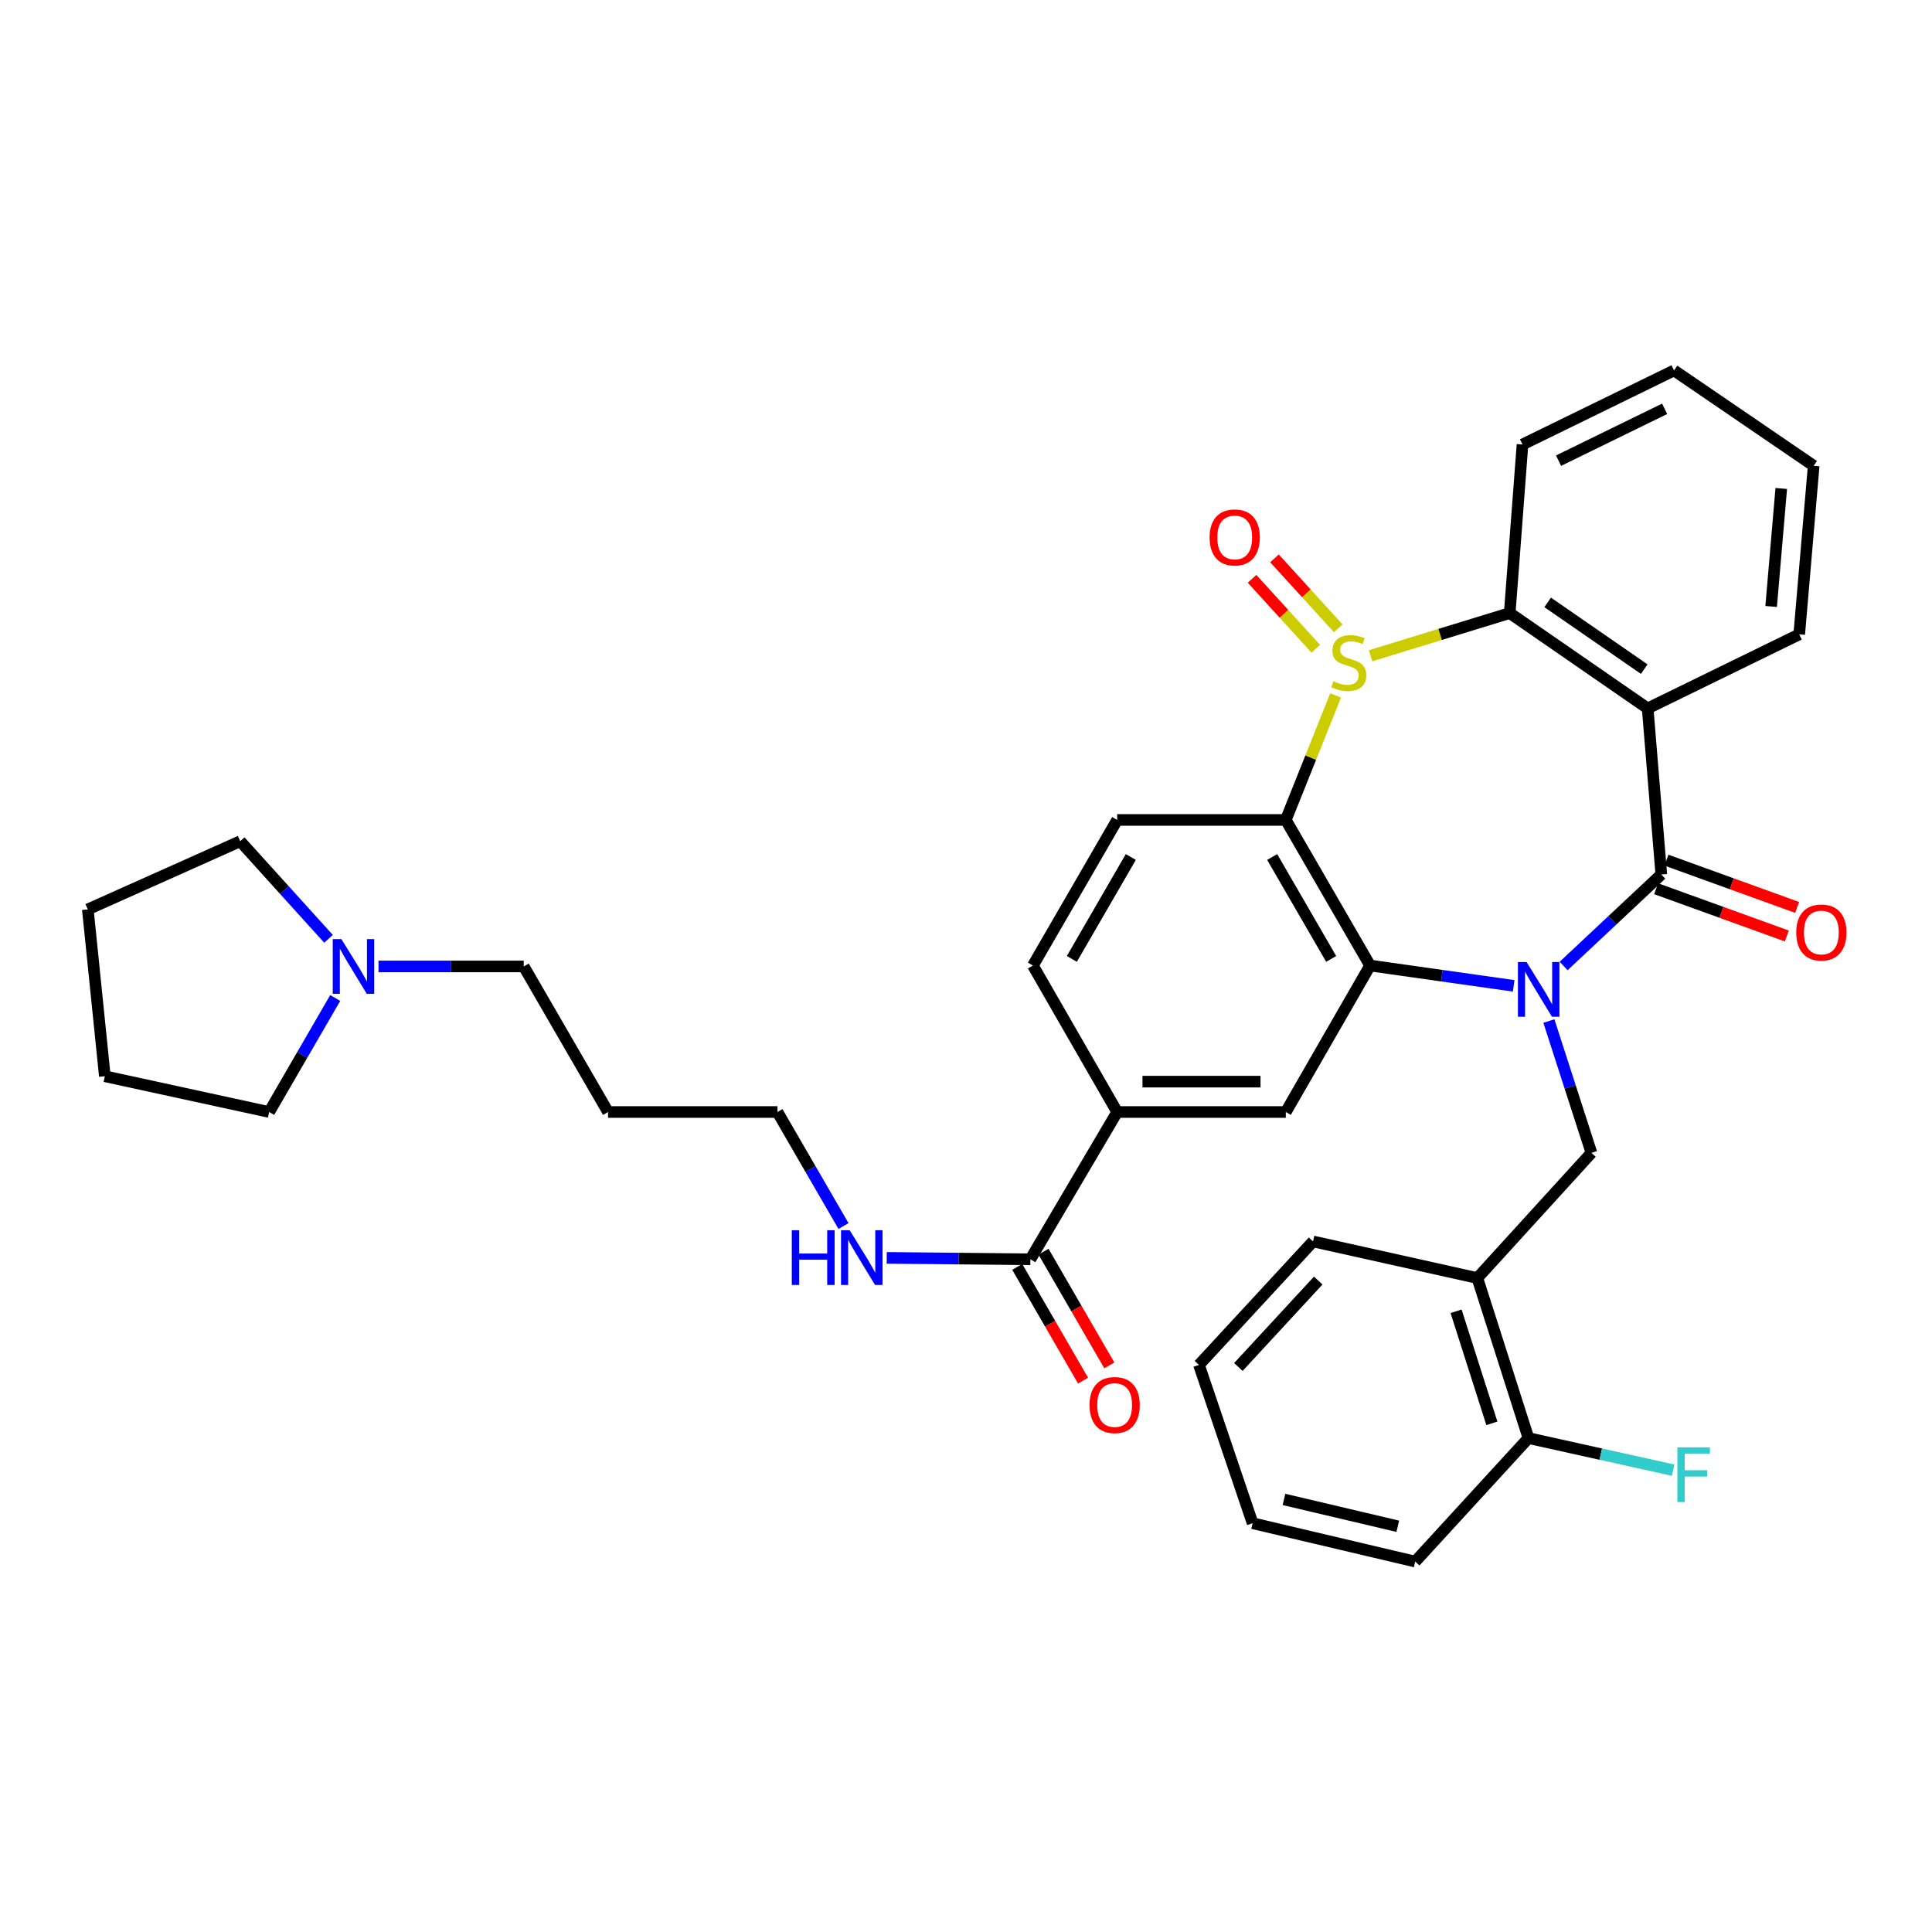<?xml version='1.0' encoding='iso-8859-1'?>
<svg version='1.1' baseProfile='full'
              xmlns='http://www.w3.org/2000/svg'
                      xmlns:rdkit='http://www.rdkit.org/xml'
                      xmlns:xlink='http://www.w3.org/1999/xlink'
                  xml:space='preserve'
width='1000px' height='1000px' viewBox='0 0 1000 1000'>
<!-- END OF HEADER -->
<rect style='opacity:1.0;fill:#FFFFFF;stroke:none' width='1000' height='1000' x='0' y='0'> </rect>
<path class='bond-1' d='M 809.331,499.996 L 834.609,476.304' style='fill:none;fill-rule:evenodd;stroke:#0000FF;stroke-width:6px;stroke-linecap:butt;stroke-linejoin:miter;stroke-opacity:1' />
<path class='bond-1' d='M 834.609,476.304 L 859.887,452.611' style='fill:none;fill-rule:evenodd;stroke:#000000;stroke-width:6px;stroke-linecap:butt;stroke-linejoin:miter;stroke-opacity:1' />
<path class='bond-2' d='M 783.473,510.271 L 746.315,505.017' style='fill:none;fill-rule:evenodd;stroke:#0000FF;stroke-width:6px;stroke-linecap:butt;stroke-linejoin:miter;stroke-opacity:1' />
<path class='bond-2' d='M 746.315,505.017 L 709.156,499.764' style='fill:none;fill-rule:evenodd;stroke:#000000;stroke-width:6px;stroke-linecap:butt;stroke-linejoin:miter;stroke-opacity:1' />
<path class='bond-6' d='M 801.704,528.483 L 812.714,562.604' style='fill:none;fill-rule:evenodd;stroke:#0000FF;stroke-width:6px;stroke-linecap:butt;stroke-linejoin:miter;stroke-opacity:1' />
<path class='bond-6' d='M 812.714,562.604 L 823.725,596.724' style='fill:none;fill-rule:evenodd;stroke:#000000;stroke-width:6px;stroke-linecap:butt;stroke-linejoin:miter;stroke-opacity:1' />
<path class='bond-0' d='M 691.309,359.954 L 678.42,392.179' style='fill:none;fill-rule:evenodd;stroke:#CCCC00;stroke-width:6px;stroke-linecap:butt;stroke-linejoin:miter;stroke-opacity:1' />
<path class='bond-0' d='M 678.42,392.179 L 665.531,424.404' style='fill:none;fill-rule:evenodd;stroke:#000000;stroke-width:6px;stroke-linecap:butt;stroke-linejoin:miter;stroke-opacity:1' />
<path class='bond-12' d='M 692.674,325.22 L 676.17,307.113' style='fill:none;fill-rule:evenodd;stroke:#CCCC00;stroke-width:6px;stroke-linecap:butt;stroke-linejoin:miter;stroke-opacity:1' />
<path class='bond-12' d='M 676.17,307.113 L 659.667,289.006' style='fill:none;fill-rule:evenodd;stroke:#FF0000;stroke-width:6px;stroke-linecap:butt;stroke-linejoin:miter;stroke-opacity:1' />
<path class='bond-12' d='M 681.06,335.806 L 664.556,317.699' style='fill:none;fill-rule:evenodd;stroke:#CCCC00;stroke-width:6px;stroke-linecap:butt;stroke-linejoin:miter;stroke-opacity:1' />
<path class='bond-12' d='M 664.556,317.699 L 648.052,299.592' style='fill:none;fill-rule:evenodd;stroke:#FF0000;stroke-width:6px;stroke-linecap:butt;stroke-linejoin:miter;stroke-opacity:1' />
<path class='bond-35' d='M 709.397,339.425 L 745.412,328.375' style='fill:none;fill-rule:evenodd;stroke:#CCCC00;stroke-width:6px;stroke-linecap:butt;stroke-linejoin:miter;stroke-opacity:1' />
<path class='bond-35' d='M 745.412,328.375 L 781.427,317.325' style='fill:none;fill-rule:evenodd;stroke:#000000;stroke-width:6px;stroke-linecap:butt;stroke-linejoin:miter;stroke-opacity:1' />
<path class='bond-4' d='M 859.887,452.611 L 852.832,366.669' style='fill:none;fill-rule:evenodd;stroke:#000000;stroke-width:6px;stroke-linecap:butt;stroke-linejoin:miter;stroke-opacity:1' />
<path class='bond-13' d='M 857.214,460 L 891.034,472.232' style='fill:none;fill-rule:evenodd;stroke:#000000;stroke-width:6px;stroke-linecap:butt;stroke-linejoin:miter;stroke-opacity:1' />
<path class='bond-13' d='M 891.034,472.232 L 924.854,484.465' style='fill:none;fill-rule:evenodd;stroke:#FF0000;stroke-width:6px;stroke-linecap:butt;stroke-linejoin:miter;stroke-opacity:1' />
<path class='bond-13' d='M 862.559,445.223 L 896.379,457.455' style='fill:none;fill-rule:evenodd;stroke:#000000;stroke-width:6px;stroke-linecap:butt;stroke-linejoin:miter;stroke-opacity:1' />
<path class='bond-13' d='M 896.379,457.455 L 930.199,469.687' style='fill:none;fill-rule:evenodd;stroke:#FF0000;stroke-width:6px;stroke-linecap:butt;stroke-linejoin:miter;stroke-opacity:1' />
<path class='bond-3' d='M 709.156,499.764 L 665.531,424.404' style='fill:none;fill-rule:evenodd;stroke:#000000;stroke-width:6px;stroke-linecap:butt;stroke-linejoin:miter;stroke-opacity:1' />
<path class='bond-3' d='M 689.012,496.333 L 658.474,443.581' style='fill:none;fill-rule:evenodd;stroke:#000000;stroke-width:6px;stroke-linecap:butt;stroke-linejoin:miter;stroke-opacity:1' />
<path class='bond-7' d='M 709.156,499.764 L 665.531,575.57' style='fill:none;fill-rule:evenodd;stroke:#000000;stroke-width:6px;stroke-linecap:butt;stroke-linejoin:miter;stroke-opacity:1' />
<path class='bond-11' d='M 665.531,424.404 L 578.253,424.404' style='fill:none;fill-rule:evenodd;stroke:#000000;stroke-width:6px;stroke-linecap:butt;stroke-linejoin:miter;stroke-opacity:1' />
<path class='bond-5' d='M 852.832,366.669 L 781.427,317.325' style='fill:none;fill-rule:evenodd;stroke:#000000;stroke-width:6px;stroke-linecap:butt;stroke-linejoin:miter;stroke-opacity:1' />
<path class='bond-5' d='M 851.055,346.34 L 801.071,311.799' style='fill:none;fill-rule:evenodd;stroke:#000000;stroke-width:6px;stroke-linecap:butt;stroke-linejoin:miter;stroke-opacity:1' />
<path class='bond-19' d='M 852.832,366.669 L 931.275,328.343' style='fill:none;fill-rule:evenodd;stroke:#000000;stroke-width:6px;stroke-linecap:butt;stroke-linejoin:miter;stroke-opacity:1' />
<path class='bond-21' d='M 781.427,317.325 L 788.044,230.065' style='fill:none;fill-rule:evenodd;stroke:#000000;stroke-width:6px;stroke-linecap:butt;stroke-linejoin:miter;stroke-opacity:1' />
<path class='bond-8' d='M 823.725,596.724 L 764.673,661.512' style='fill:none;fill-rule:evenodd;stroke:#000000;stroke-width:6px;stroke-linecap:butt;stroke-linejoin:miter;stroke-opacity:1' />
<path class='bond-9' d='M 665.531,575.57 L 578.253,575.57' style='fill:none;fill-rule:evenodd;stroke:#000000;stroke-width:6px;stroke-linecap:butt;stroke-linejoin:miter;stroke-opacity:1' />
<path class='bond-9' d='M 652.439,559.856 L 591.345,559.856' style='fill:none;fill-rule:evenodd;stroke:#000000;stroke-width:6px;stroke-linecap:butt;stroke-linejoin:miter;stroke-opacity:1' />
<path class='bond-16' d='M 764.673,661.512 L 791.126,744.355' style='fill:none;fill-rule:evenodd;stroke:#000000;stroke-width:6px;stroke-linecap:butt;stroke-linejoin:miter;stroke-opacity:1' />
<path class='bond-16' d='M 753.671,678.719 L 772.188,736.709' style='fill:none;fill-rule:evenodd;stroke:#000000;stroke-width:6px;stroke-linecap:butt;stroke-linejoin:miter;stroke-opacity:1' />
<path class='bond-24' d='M 764.673,661.512 L 679.63,642.567' style='fill:none;fill-rule:evenodd;stroke:#000000;stroke-width:6px;stroke-linecap:butt;stroke-linejoin:miter;stroke-opacity:1' />
<path class='bond-10' d='M 578.253,575.57 L 533.318,651.804' style='fill:none;fill-rule:evenodd;stroke:#000000;stroke-width:6px;stroke-linecap:butt;stroke-linejoin:miter;stroke-opacity:1' />
<path class='bond-15' d='M 578.253,575.57 L 534.636,499.764' style='fill:none;fill-rule:evenodd;stroke:#000000;stroke-width:6px;stroke-linecap:butt;stroke-linejoin:miter;stroke-opacity:1' />
<path class='bond-17' d='M 526.517,655.74 L 543.552,685.172' style='fill:none;fill-rule:evenodd;stroke:#000000;stroke-width:6px;stroke-linecap:butt;stroke-linejoin:miter;stroke-opacity:1' />
<path class='bond-17' d='M 543.552,685.172 L 560.586,714.604' style='fill:none;fill-rule:evenodd;stroke:#FF0000;stroke-width:6px;stroke-linecap:butt;stroke-linejoin:miter;stroke-opacity:1' />
<path class='bond-17' d='M 540.118,647.868 L 557.153,677.3' style='fill:none;fill-rule:evenodd;stroke:#000000;stroke-width:6px;stroke-linecap:butt;stroke-linejoin:miter;stroke-opacity:1' />
<path class='bond-17' d='M 557.153,677.3 L 574.187,706.732' style='fill:none;fill-rule:evenodd;stroke:#FF0000;stroke-width:6px;stroke-linecap:butt;stroke-linejoin:miter;stroke-opacity:1' />
<path class='bond-18' d='M 533.318,651.804 L 496.148,651.436' style='fill:none;fill-rule:evenodd;stroke:#000000;stroke-width:6px;stroke-linecap:butt;stroke-linejoin:miter;stroke-opacity:1' />
<path class='bond-18' d='M 496.148,651.436 L 458.979,651.068' style='fill:none;fill-rule:evenodd;stroke:#0000FF;stroke-width:6px;stroke-linecap:butt;stroke-linejoin:miter;stroke-opacity:1' />
<path class='bond-36' d='M 578.253,424.404 L 534.636,499.764' style='fill:none;fill-rule:evenodd;stroke:#000000;stroke-width:6px;stroke-linecap:butt;stroke-linejoin:miter;stroke-opacity:1' />
<path class='bond-36' d='M 585.311,443.58 L 554.779,496.332' style='fill:none;fill-rule:evenodd;stroke:#000000;stroke-width:6px;stroke-linecap:butt;stroke-linejoin:miter;stroke-opacity:1' />
<path class='bond-14' d='M 195.91,500.227 L 233.501,500.227' style='fill:none;fill-rule:evenodd;stroke:#0000FF;stroke-width:6px;stroke-linecap:butt;stroke-linejoin:miter;stroke-opacity:1' />
<path class='bond-14' d='M 233.501,500.227 L 271.092,500.227' style='fill:none;fill-rule:evenodd;stroke:#000000;stroke-width:6px;stroke-linecap:butt;stroke-linejoin:miter;stroke-opacity:1' />
<path class='bond-25' d='M 170.042,485.942 L 147.188,460.681' style='fill:none;fill-rule:evenodd;stroke:#0000FF;stroke-width:6px;stroke-linecap:butt;stroke-linejoin:miter;stroke-opacity:1' />
<path class='bond-25' d='M 147.188,460.681 L 124.334,435.421' style='fill:none;fill-rule:evenodd;stroke:#000000;stroke-width:6px;stroke-linecap:butt;stroke-linejoin:miter;stroke-opacity:1' />
<path class='bond-26' d='M 173.504,516.564 L 156.414,546.067' style='fill:none;fill-rule:evenodd;stroke:#0000FF;stroke-width:6px;stroke-linecap:butt;stroke-linejoin:miter;stroke-opacity:1' />
<path class='bond-26' d='M 156.414,546.067 L 139.324,575.57' style='fill:none;fill-rule:evenodd;stroke:#000000;stroke-width:6px;stroke-linecap:butt;stroke-linejoin:miter;stroke-opacity:1' />
<path class='bond-20' d='M 791.126,744.355 L 828.57,752.656' style='fill:none;fill-rule:evenodd;stroke:#000000;stroke-width:6px;stroke-linecap:butt;stroke-linejoin:miter;stroke-opacity:1' />
<path class='bond-20' d='M 828.57,752.656 L 866.013,760.957' style='fill:none;fill-rule:evenodd;stroke:#33CCCC;stroke-width:6px;stroke-linecap:butt;stroke-linejoin:miter;stroke-opacity:1' />
<path class='bond-28' d='M 791.126,744.355 L 732.51,808.27' style='fill:none;fill-rule:evenodd;stroke:#000000;stroke-width:6px;stroke-linecap:butt;stroke-linejoin:miter;stroke-opacity:1' />
<path class='bond-27' d='M 436.597,634.602 L 419.506,605.086' style='fill:none;fill-rule:evenodd;stroke:#0000FF;stroke-width:6px;stroke-linecap:butt;stroke-linejoin:miter;stroke-opacity:1' />
<path class='bond-27' d='M 419.506,605.086 L 402.414,575.57' style='fill:none;fill-rule:evenodd;stroke:#000000;stroke-width:6px;stroke-linecap:butt;stroke-linejoin:miter;stroke-opacity:1' />
<path class='bond-29' d='M 931.275,328.343 L 938.757,241.083' style='fill:none;fill-rule:evenodd;stroke:#000000;stroke-width:6px;stroke-linecap:butt;stroke-linejoin:miter;stroke-opacity:1' />
<path class='bond-29' d='M 916.74,313.912 L 921.977,252.829' style='fill:none;fill-rule:evenodd;stroke:#000000;stroke-width:6px;stroke-linecap:butt;stroke-linejoin:miter;stroke-opacity:1' />
<path class='bond-38' d='M 788.044,230.065 L 866.487,191.73' style='fill:none;fill-rule:evenodd;stroke:#000000;stroke-width:6px;stroke-linecap:butt;stroke-linejoin:miter;stroke-opacity:1' />
<path class='bond-38' d='M 806.71,238.434 L 861.62,211.599' style='fill:none;fill-rule:evenodd;stroke:#000000;stroke-width:6px;stroke-linecap:butt;stroke-linejoin:miter;stroke-opacity:1' />
<path class='bond-22' d='M 271.092,500.227 L 314.726,575.57' style='fill:none;fill-rule:evenodd;stroke:#000000;stroke-width:6px;stroke-linecap:butt;stroke-linejoin:miter;stroke-opacity:1' />
<path class='bond-23' d='M 314.726,575.57 L 402.414,575.57' style='fill:none;fill-rule:evenodd;stroke:#000000;stroke-width:6px;stroke-linecap:butt;stroke-linejoin:miter;stroke-opacity:1' />
<path class='bond-33' d='M 679.63,642.567 L 620.578,706.474' style='fill:none;fill-rule:evenodd;stroke:#000000;stroke-width:6px;stroke-linecap:butt;stroke-linejoin:miter;stroke-opacity:1' />
<path class='bond-33' d='M 682.314,662.818 L 640.977,707.553' style='fill:none;fill-rule:evenodd;stroke:#000000;stroke-width:6px;stroke-linecap:butt;stroke-linejoin:miter;stroke-opacity:1' />
<path class='bond-32' d='M 124.334,435.421 L 45.455,470.701' style='fill:none;fill-rule:evenodd;stroke:#000000;stroke-width:6px;stroke-linecap:butt;stroke-linejoin:miter;stroke-opacity:1' />
<path class='bond-31' d='M 139.324,575.57 L 54.264,557.062' style='fill:none;fill-rule:evenodd;stroke:#000000;stroke-width:6px;stroke-linecap:butt;stroke-linejoin:miter;stroke-opacity:1' />
<path class='bond-37' d='M 732.51,808.27 L 648.349,788.417' style='fill:none;fill-rule:evenodd;stroke:#000000;stroke-width:6px;stroke-linecap:butt;stroke-linejoin:miter;stroke-opacity:1' />
<path class='bond-37' d='M 723.494,789.997 L 664.581,776.1' style='fill:none;fill-rule:evenodd;stroke:#000000;stroke-width:6px;stroke-linecap:butt;stroke-linejoin:miter;stroke-opacity:1' />
<path class='bond-30' d='M 938.757,241.083 L 866.487,191.73' style='fill:none;fill-rule:evenodd;stroke:#000000;stroke-width:6px;stroke-linecap:butt;stroke-linejoin:miter;stroke-opacity:1' />
<path class='bond-39' d='M 54.264,557.062 L 45.455,470.701' style='fill:none;fill-rule:evenodd;stroke:#000000;stroke-width:6px;stroke-linecap:butt;stroke-linejoin:miter;stroke-opacity:1' />
<path class='bond-34' d='M 620.578,706.474 L 648.349,788.417' style='fill:none;fill-rule:evenodd;stroke:#000000;stroke-width:6px;stroke-linecap:butt;stroke-linejoin:miter;stroke-opacity:1' />
<path  class='atom-0' d='M 790.157 497.94
L 799.437 512.94
Q 800.357 514.42, 801.837 517.1
Q 803.317 519.78, 803.397 519.94
L 803.397 497.94
L 807.157 497.94
L 807.157 526.26
L 803.277 526.26
L 793.317 509.86
Q 792.157 507.94, 790.917 505.74
Q 789.717 503.54, 789.357 502.86
L 789.357 526.26
L 785.677 526.26
L 785.677 497.94
L 790.157 497.94
' fill='#0000FF'/>
<path  class='atom-1' d='M 690.139 352.599
Q 690.459 352.719, 691.779 353.279
Q 693.099 353.839, 694.539 354.199
Q 696.019 354.519, 697.459 354.519
Q 700.139 354.519, 701.699 353.239
Q 703.259 351.919, 703.259 349.639
Q 703.259 348.079, 702.459 347.119
Q 701.699 346.159, 700.499 345.639
Q 699.299 345.119, 697.299 344.519
Q 694.779 343.759, 693.259 343.039
Q 691.779 342.319, 690.699 340.799
Q 689.659 339.279, 689.659 336.719
Q 689.659 333.159, 692.059 330.959
Q 694.499 328.759, 699.299 328.759
Q 702.579 328.759, 706.299 330.319
L 705.379 333.399
Q 701.979 331.999, 699.419 331.999
Q 696.659 331.999, 695.139 333.159
Q 693.619 334.279, 693.659 336.239
Q 693.659 337.759, 694.419 338.679
Q 695.219 339.599, 696.339 340.119
Q 697.499 340.639, 699.419 341.239
Q 701.979 342.039, 703.499 342.839
Q 705.019 343.639, 706.099 345.279
Q 707.219 346.879, 707.219 349.639
Q 707.219 353.559, 704.579 355.679
Q 701.979 357.759, 697.619 357.759
Q 695.099 357.759, 693.179 357.199
Q 691.299 356.679, 689.059 355.759
L 690.139 352.599
' fill='#CCCC00'/>
<path  class='atom-13' d='M 626.086 278.171
Q 626.086 271.371, 629.446 267.571
Q 632.806 263.771, 639.086 263.771
Q 645.366 263.771, 648.726 267.571
Q 652.086 271.371, 652.086 278.171
Q 652.086 285.051, 648.686 288.971
Q 645.286 292.851, 639.086 292.851
Q 632.846 292.851, 629.446 288.971
Q 626.086 285.091, 626.086 278.171
M 639.086 289.651
Q 643.406 289.651, 645.726 286.771
Q 648.086 283.851, 648.086 278.171
Q 648.086 272.611, 645.726 269.811
Q 643.406 266.971, 639.086 266.971
Q 634.766 266.971, 632.406 269.771
Q 630.086 272.571, 630.086 278.171
Q 630.086 283.891, 632.406 286.771
Q 634.766 289.651, 639.086 289.651
' fill='#FF0000'/>
<path  class='atom-14' d='M 929.729 482.654
Q 929.729 475.854, 933.089 472.054
Q 936.449 468.254, 942.729 468.254
Q 949.009 468.254, 952.369 472.054
Q 955.729 475.854, 955.729 482.654
Q 955.729 489.534, 952.329 493.454
Q 948.929 497.334, 942.729 497.334
Q 936.489 497.334, 933.089 493.454
Q 929.729 489.574, 929.729 482.654
M 942.729 494.134
Q 947.049 494.134, 949.369 491.254
Q 951.729 488.334, 951.729 482.654
Q 951.729 477.094, 949.369 474.294
Q 947.049 471.454, 942.729 471.454
Q 938.409 471.454, 936.049 474.254
Q 933.729 477.054, 933.729 482.654
Q 933.729 488.374, 936.049 491.254
Q 938.409 494.134, 942.729 494.134
' fill='#FF0000'/>
<path  class='atom-15' d='M 176.707 486.067
L 185.987 501.067
Q 186.907 502.547, 188.387 505.227
Q 189.867 507.907, 189.947 508.067
L 189.947 486.067
L 193.707 486.067
L 193.707 514.387
L 189.827 514.387
L 179.867 497.987
Q 178.707 496.067, 177.467 493.867
Q 176.267 491.667, 175.907 490.987
L 175.907 514.387
L 172.227 514.387
L 172.227 486.067
L 176.707 486.067
' fill='#0000FF'/>
<path  class='atom-18' d='M 563.935 727.245
Q 563.935 720.445, 567.295 716.645
Q 570.655 712.845, 576.935 712.845
Q 583.215 712.845, 586.575 716.645
Q 589.935 720.445, 589.935 727.245
Q 589.935 734.125, 586.535 738.045
Q 583.135 741.925, 576.935 741.925
Q 570.695 741.925, 567.295 738.045
Q 563.935 734.165, 563.935 727.245
M 576.935 738.725
Q 581.255 738.725, 583.575 735.845
Q 585.935 732.925, 585.935 727.245
Q 585.935 721.685, 583.575 718.885
Q 581.255 716.045, 576.935 716.045
Q 572.615 716.045, 570.255 718.845
Q 567.935 721.645, 567.935 727.245
Q 567.935 732.965, 570.255 735.845
Q 572.615 738.725, 576.935 738.725
' fill='#FF0000'/>
<path  class='atom-19' d='M 409.837 636.78
L 413.677 636.78
L 413.677 648.82
L 428.157 648.82
L 428.157 636.78
L 431.997 636.78
L 431.997 665.1
L 428.157 665.1
L 428.157 652.02
L 413.677 652.02
L 413.677 665.1
L 409.837 665.1
L 409.837 636.78
' fill='#0000FF'/>
<path  class='atom-19' d='M 439.797 636.78
L 449.077 651.78
Q 449.997 653.26, 451.477 655.94
Q 452.957 658.62, 453.037 658.78
L 453.037 636.78
L 456.797 636.78
L 456.797 665.1
L 452.917 665.1
L 442.957 648.7
Q 441.797 646.78, 440.557 644.58
Q 439.357 642.38, 438.997 641.7
L 438.997 665.1
L 435.317 665.1
L 435.317 636.78
L 439.797 636.78
' fill='#0000FF'/>
<path  class='atom-21' d='M 868.203 749.149
L 885.043 749.149
L 885.043 752.389
L 872.003 752.389
L 872.003 760.989
L 883.603 760.989
L 883.603 764.269
L 872.003 764.269
L 872.003 777.469
L 868.203 777.469
L 868.203 749.149
' fill='#33CCCC'/>
</svg>
